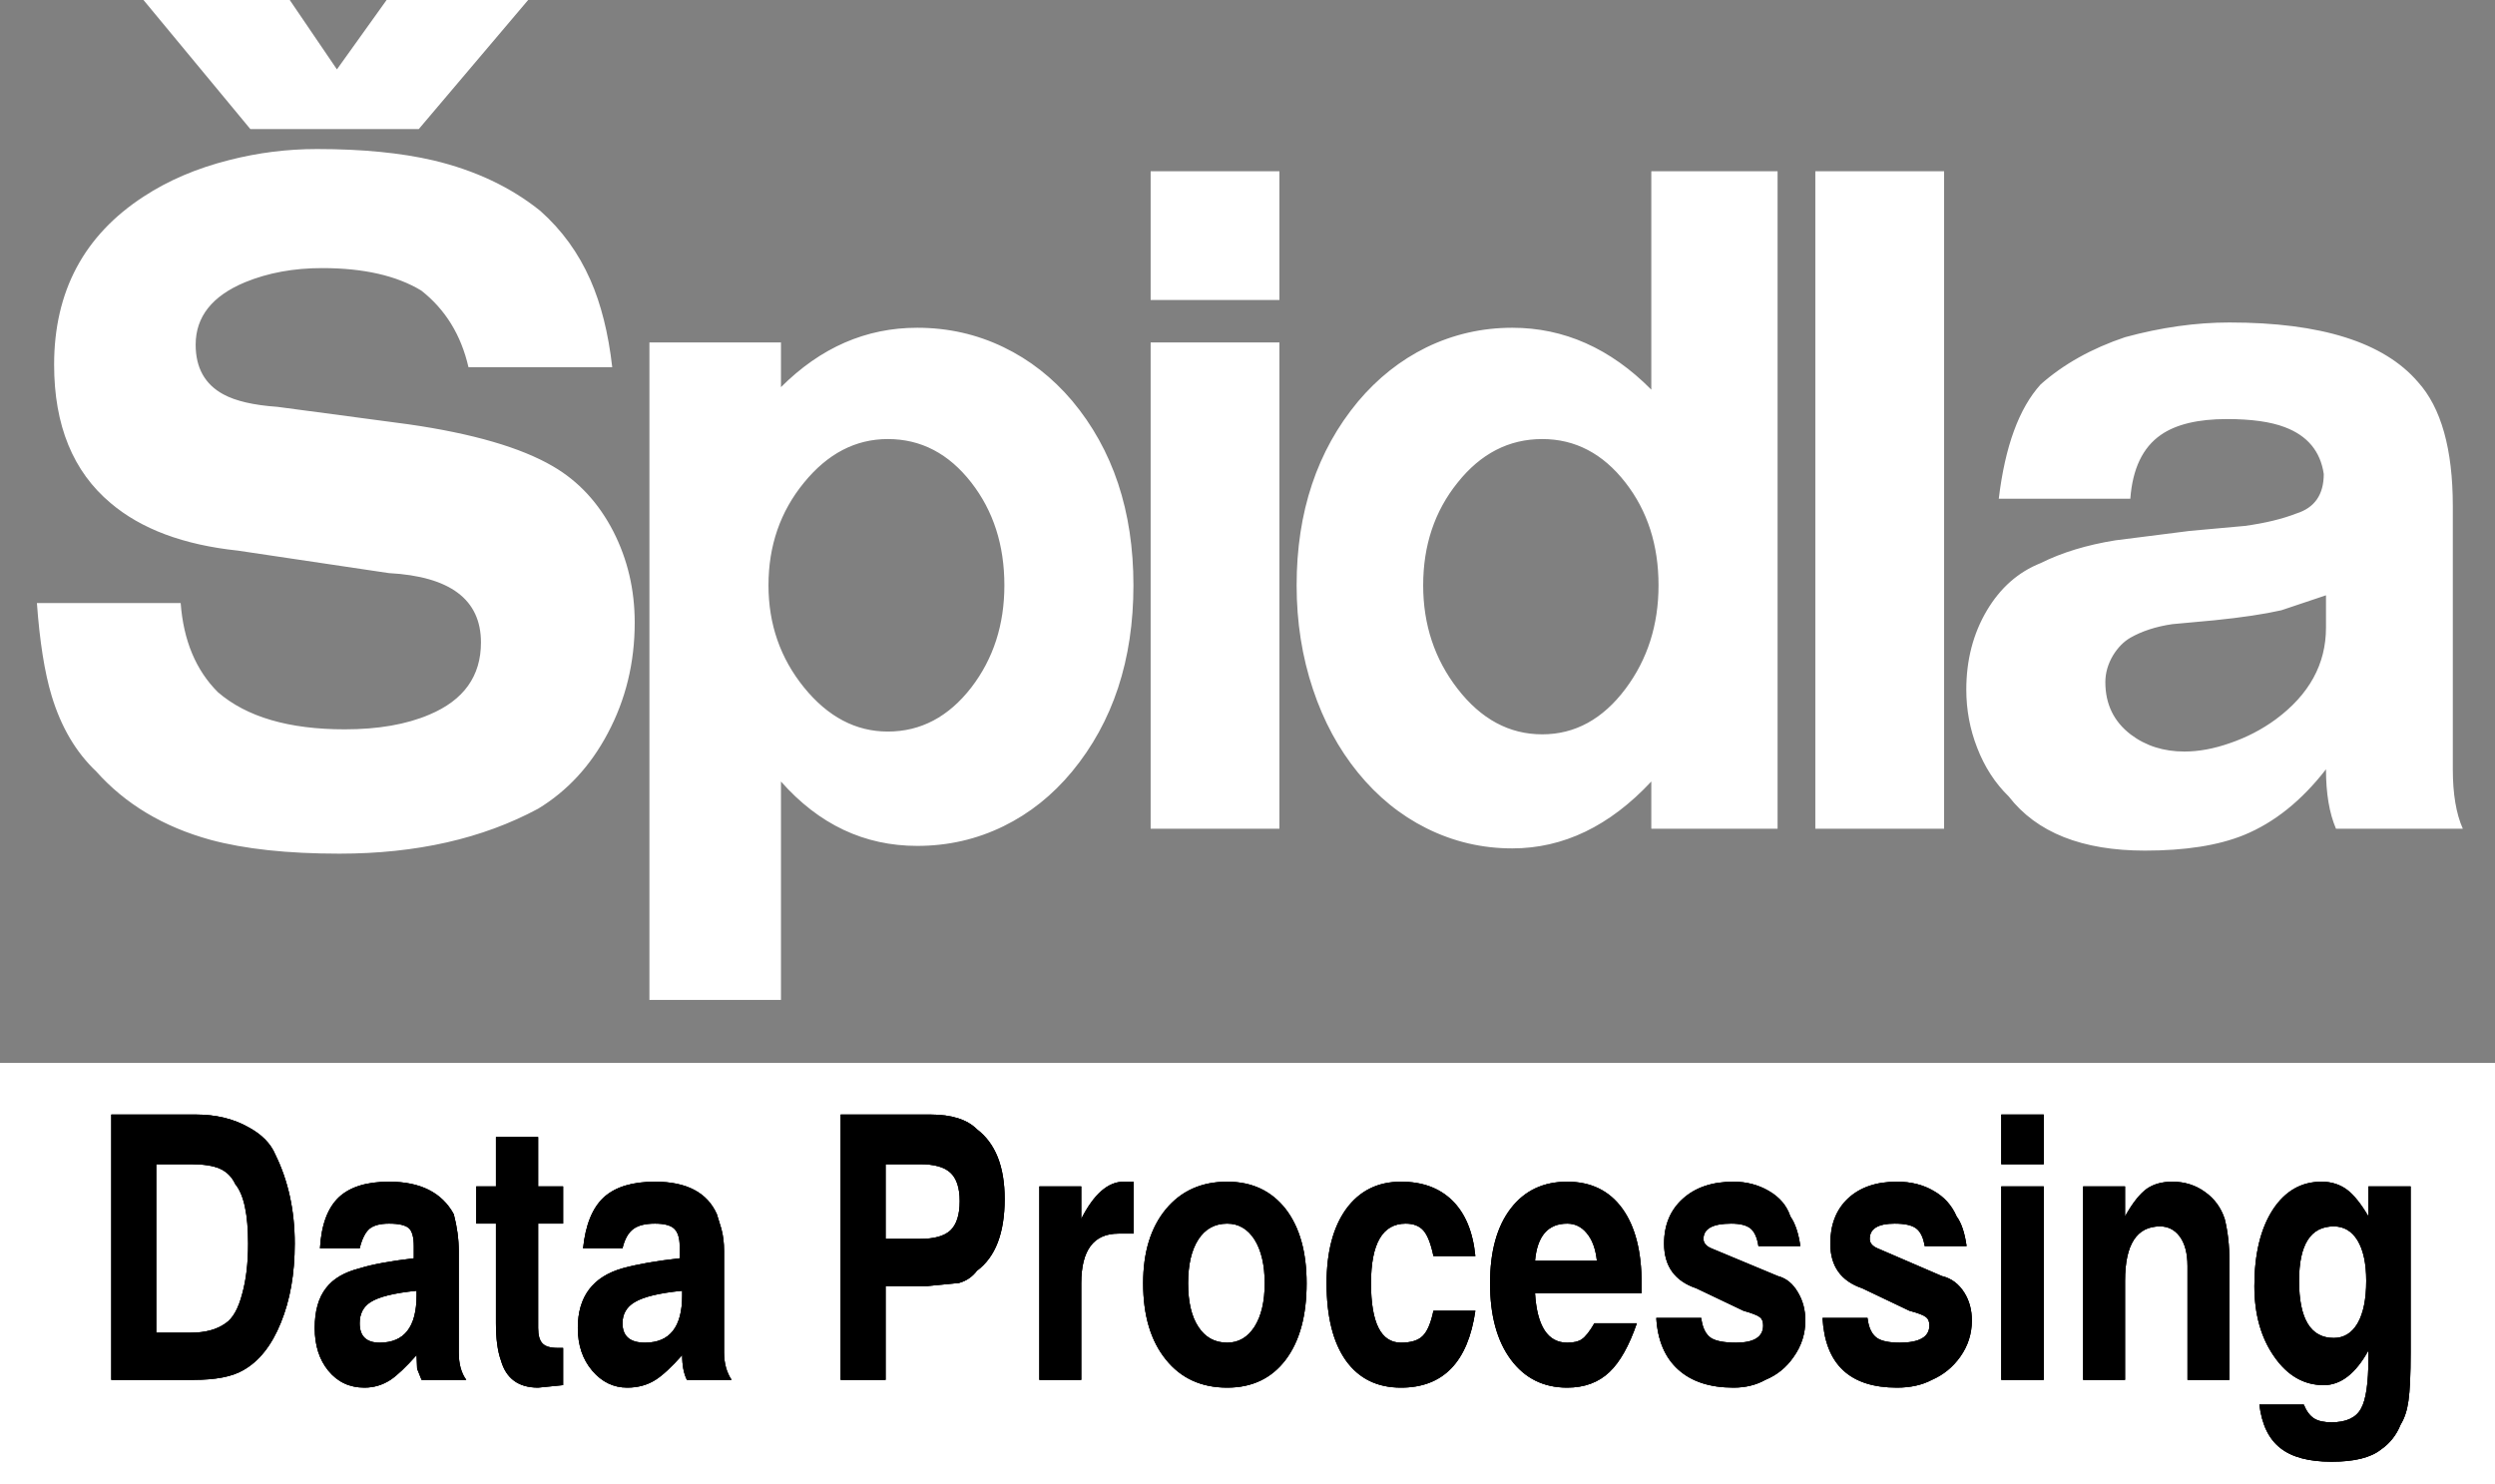 <?xml version="1.0" encoding="UTF-8" standalone="no"?>
<svg xmlns:xlink="http://www.w3.org/1999/xlink" height="267.4px" width="449.5px" xmlns="http://www.w3.org/2000/svg">
  <rect width="100%" height="100%" fill="#808080" stroke="none"/>
  <g transform="matrix(1.0, 0.0, 0.0, 1.0, 224.75, 133.7)">
    <path d="M5.75 -102.85 L5.75 -79.65 -17.45 -79.65 -17.45 -102.85 5.75 -102.85 M155.95 -15.65 Q154.55 -13.3 154.55 -10.8 154.55 -4.85 159.15 -1.35 163.2 1.7 168.8 1.7 172.65 1.7 176.95 0.2 181.5 -1.35 185.25 -4.1 194.3 -10.8 194.3 -20.6 L194.3 -26.45 186.25 -23.75 Q181.6 -22.7 174.2 -21.95 L166.6 -21.25 Q162.2 -20.6 159.05 -18.8 157.25 -17.75 155.95 -15.65 M142.9 -64.45 Q149.05 -69.9 158.1 -72.95 167.85 -75.6 176.9 -75.6 201.65 -75.6 210.85 -64.9 217.15 -57.95 217.15 -42.5 L217.15 4.9 Q217.15 11.55 218.95 15.6 L196.1 15.6 Q194.3 11.4 194.3 4.9 187.7 13.4 179.5 16.75 172.6 19.55 161.7 19.55 144.7 19.55 137.15 9.8 133.45 6.2 131.45 1.0 129.5 -4.0 129.5 -9.45 129.5 -17.45 133.2 -23.7 136.85 -29.85 142.9 -32.25 148.6 -35.1 156.35 -36.35 L169.75 -38.05 179.7 -38.95 Q185.15 -39.7 189.0 -41.2 193.9 -42.75 193.9 -48.3 193.0 -54.45 186.85 -56.75 183.05 -58.2 176.45 -58.2 168.65 -58.2 164.55 -55.35 159.65 -51.95 159.05 -43.85 L135.35 -43.85 Q137.05 -58.0 142.9 -64.45 M37.85 -46.75 Q31.65 -39.05 31.65 -28.25 31.65 -17.6 37.85 -9.6 44.2 -1.4 53.1 -1.4 61.95 -1.4 68.1 -9.6 74.05 -17.55 74.05 -28.25 74.05 -39.1 68.1 -46.75 62.0 -54.6 53.1 -54.6 44.1 -54.6 37.85 -46.75 M47.7 -74.65 Q61.7 -74.65 72.75 -63.5 L72.75 -102.85 95.5 -102.85 95.5 15.6 72.75 15.6 72.75 7.1 Q61.5 19.15 47.7 19.15 39.5 19.15 32.2 15.5 25.2 12.0 19.9 5.5 14.65 -0.95 11.8 -9.5 8.85 -18.3 8.85 -28.25 8.85 -48.05 19.9 -61.35 25.2 -67.65 32.2 -71.1 39.5 -74.65 47.7 -74.65 M102.3 -102.85 L125.5 -102.85 125.5 15.6 102.3 15.6 102.3 -102.85 M176.05 85.9 Q175.05 82.85 172.5 81.05 169.95 79.2 166.6 79.2 163.9 79.2 162.05 80.45 160.1 81.85 158.1 85.45 L158.1 80.05 150.55 80.05 150.55 114.9 158.1 114.9 158.1 97.05 Q158.1 87.25 164.4 87.25 166.55 87.25 167.9 89.0 169.35 90.9 169.35 94.4 L169.35 114.9 176.9 114.9 176.9 93.45 Q176.9 89.3 176.05 85.9 M200.0 89.8 Q201.55 92.4 201.55 97.05 201.55 102.0 200.0 104.7 198.45 107.35 195.7 107.35 189.45 107.35 189.45 97.05 189.45 87.25 195.7 87.25 198.45 87.25 200.0 89.8 M201.95 85.45 Q199.95 82.05 198.1 80.65 196.15 79.2 193.5 79.2 188.05 79.2 184.75 84.2 181.4 89.35 181.4 98.0 181.4 105.65 185.0 110.75 188.55 115.85 193.9 115.85 198.5 115.85 201.95 109.6 L201.95 110.95 Q201.95 117.75 200.6 120.1 199.25 122.55 195.3 122.55 193.25 122.55 192.15 121.85 191.0 121.1 190.3 119.35 L182.3 119.35 Q182.95 124.75 186.1 127.2 189.2 129.65 195.3 129.65 201.45 129.65 204.2 127.45 206.6 125.8 207.75 122.95 208.8 121.25 209.15 118.7 209.55 115.95 209.55 110.0 L209.55 80.05 201.95 80.05 201.95 85.45 M224.75 133.7 L-224.75 133.7 -224.75 57.8 224.75 57.8 224.75 133.7 M93.9 80.85 Q91.05 79.2 87.55 79.2 81.85 79.2 78.45 82.25 75.05 85.3 75.05 90.35 75.05 96.45 80.85 98.4 L89.35 102.45 Q91.65 103.1 92.3 103.6 92.9 104.05 92.9 105.1 92.9 108.2 88.0 108.2 84.85 108.2 83.5 107.35 82.05 106.35 81.75 103.75 L73.65 103.75 Q74.0 109.8 77.6 113.05 81.2 116.3 87.55 116.3 90.8 116.3 93.3 114.9 96.45 113.6 98.4 110.75 100.5 107.8 100.5 104.2 100.5 101.4 99.2 99.2 97.85 96.8 95.55 96.2 L83.55 91.2 Q82.15 90.6 82.15 89.5 82.15 86.75 87.15 86.75 89.5 86.75 90.6 87.6 91.7 88.5 92.05 90.8 L99.6 90.8 Q99.1 87.3 97.8 85.45 96.85 82.55 93.9 80.85 M112.1 89.5 Q112.1 86.75 116.6 86.75 119.3 86.75 120.45 87.6 121.65 88.5 122.0 90.8 L129.55 90.8 Q129.05 87.2 127.75 85.45 126.45 82.45 123.6 80.85 120.8 79.2 117.0 79.2 111.4 79.2 108.15 82.25 105.0 85.25 105.0 90.35 105.0 96.45 110.75 98.4 L119.25 102.45 Q121.55 103.05 122.25 103.6 122.85 104.05 122.85 105.1 122.85 108.2 117.5 108.2 114.65 108.2 113.4 107.35 112.0 106.35 111.7 103.75 L103.6 103.75 Q104.3 116.3 117.0 116.3 120.65 116.3 123.3 114.9 126.4 113.55 128.4 110.75 130.5 107.8 130.5 104.2 130.5 101.35 129.15 99.2 127.65 96.8 125.1 96.2 L113.5 91.2 Q112.1 90.6 112.1 89.5 M135.8 76.05 L143.45 76.05 143.45 67.1 135.8 67.1 135.8 76.05 M135.8 80.05 L135.8 114.9 143.45 114.9 143.45 80.05 135.8 80.05 M3.1 97.5 Q3.1 102.45 1.25 105.35 -0.6 108.2 -3.65 108.2 -7.0 108.2 -8.85 105.35 -10.7 102.55 -10.7 97.5 -10.7 92.45 -8.85 89.6 -7.0 86.75 -3.65 86.75 -0.6 86.75 1.25 89.6 3.1 92.55 3.1 97.5 M28.5 86.75 Q30.6 86.75 31.7 88.0 32.8 89.25 33.5 92.6 L41.05 92.6 Q40.4 86.0 36.85 82.55 33.4 79.2 27.65 79.2 21.35 79.2 17.75 84.15 14.25 89.05 14.25 97.5 14.25 106.55 17.75 111.45 21.25 116.3 27.65 116.3 39.05 116.3 41.05 102.45 L33.5 102.45 Q32.8 105.8 31.55 107.0 30.35 108.2 27.65 108.2 22.25 108.2 22.25 97.5 22.25 86.75 28.5 86.75 M6.9 84.15 Q3.05 79.2 -3.65 79.2 -10.6 79.2 -14.7 84.15 -18.8 89.1 -18.8 97.5 -18.8 106.2 -14.7 111.25 -10.65 116.3 -3.65 116.3 3.1 116.3 6.9 111.25 10.65 106.25 10.65 97.5 10.65 89.05 6.9 84.15 M57.6 86.75 Q59.7 86.75 61.1 88.45 62.6 90.2 62.95 93.45 L51.8 93.45 Q52.4 86.75 57.6 86.75 M47.45 84.0 Q43.7 88.85 43.7 97.5 43.7 106.2 47.45 111.25 51.2 116.3 57.6 116.3 62.25 116.3 65.2 113.5 68.05 110.8 70.15 104.7 L62.5 104.7 Q61.2 106.95 60.2 107.6 59.35 108.2 57.6 108.2 52.35 108.2 51.8 99.3 L71.0 99.3 71.0 97.5 Q71.0 88.8 67.5 84.0 64.0 79.2 57.6 79.2 51.15 79.2 47.45 84.0 M-43.8 -28.25 Q-43.8 -39.1 -49.75 -46.75 -55.85 -54.6 -64.8 -54.6 -73.5 -54.6 -79.9 -46.75 -86.3 -38.95 -86.3 -28.25 -86.3 -17.75 -79.9 -9.85 -73.45 -1.9 -64.8 -1.9 -55.9 -1.9 -49.75 -9.85 -43.8 -17.6 -43.8 -28.25 M-107.75 -72.0 L-84.05 -72.0 -84.05 -63.95 Q-73.35 -74.65 -59.5 -74.65 -51.2 -74.65 -43.95 -71.15 -36.9 -67.75 -31.6 -61.5 -20.55 -48.3 -20.55 -28.25 -20.55 -8.1 -31.6 5.3 -36.9 11.7 -43.95 15.15 -51.2 18.7 -59.5 18.7 -73.8 18.7 -84.05 7.1 L-84.05 46.45 -107.75 46.45 -107.75 -72.0 M-183.5 -104.85 Q-175.7 -106.85 -167.65 -106.85 -155.45 -106.85 -146.65 -104.8 -135.35 -102.1 -127.4 -95.7 -121.6 -90.55 -118.4 -83.3 -115.5 -76.75 -114.45 -67.55 L-140.35 -67.55 Q-142.35 -76.25 -148.85 -81.35 -155.55 -85.4 -166.7 -85.4 -174.4 -85.4 -180.6 -82.85 -189.5 -79.15 -189.5 -71.6 -189.5 -65.35 -184.5 -62.65 -181.2 -60.85 -174.75 -60.4 L-151.1 -57.25 Q-133.8 -54.75 -125.15 -49.7 -118.25 -45.7 -114.25 -37.95 -110.4 -30.4 -110.4 -21.55 -110.4 -10.7 -115.25 -1.6 -119.9 7.2 -127.8 12.0 -142.85 20.1 -163.6 20.1 -177.6 20.1 -186.85 17.6 -199.55 14.1 -207.4 5.3 -212.9 0.1 -215.45 -8.35 -217.35 -14.65 -218.1 -25.05 L-192.2 -25.05 Q-191.45 -14.95 -185.5 -9.0 -177.75 -2.3 -162.65 -2.3 -153.6 -2.3 -147.4 -4.95 -138.1 -8.85 -138.1 -17.95 -138.1 -29.55 -154.7 -30.45 L-181.9 -34.5 Q-196.55 -36.05 -204.8 -43.05 -215.0 -51.6 -215.0 -68.0 -215.0 -87.8 -198.85 -98.3 -192.2 -102.65 -183.5 -104.85 M-198.9 -133.7 L-172.55 -133.7 -164.05 -121.2 -155.1 -133.7 -129.6 -133.7 -149.3 -110.45 -179.65 -110.45 -198.9 -133.7 M5.75 -72.0 L5.75 15.6 -17.45 15.6 -17.45 -72.0 5.75 -72.0 M-57.15 67.1 L-73.3 67.1 -73.3 114.9 -65.2 114.9 -65.2 98.0 -57.65 98.0 -52.0 97.45 Q-50.0 96.9 -48.75 95.25 -43.75 91.55 -43.75 82.3 -43.75 73.55 -48.75 69.75 -51.4 67.1 -57.15 67.1 M-65.2 76.05 L-58.95 76.05 Q-55.2 76.05 -53.55 77.55 -51.85 79.1 -51.85 82.7 -51.85 86.4 -53.55 88.0 -55.2 89.5 -58.95 89.5 L-65.2 89.5 -65.2 76.05 M-37.5 80.05 L-37.5 114.9 -29.95 114.9 -29.95 97.5 Q-29.95 88.55 -23.25 88.55 L-20.5 88.55 -20.5 79.2 -22.3 79.2 Q-26.55 79.2 -29.95 85.9 L-29.95 80.05 -37.5 80.05 M-135.4 71.15 L-135.4 80.05 -138.95 80.05 -138.95 86.75 -135.4 86.75 -135.4 104.7 Q-135.4 108.9 -134.5 111.4 -133.1 116.3 -127.8 116.3 L-123.3 115.85 -123.3 109.15 -124.25 109.15 Q-126.25 109.15 -127.0 108.35 -127.8 107.55 -127.8 105.55 L-127.8 86.75 -123.3 86.75 -123.3 80.05 -127.8 80.05 -127.8 71.15 -135.4 71.15 M-150.2 90.8 L-150.2 93.0 Q-156.6 93.75 -159.95 94.8 -164.1 95.85 -166.0 98.35 -168.05 100.95 -168.05 105.55 -168.05 110.25 -165.6 113.25 -163.1 116.3 -159.1 116.3 -156.55 116.3 -154.4 114.9 -152.6 113.7 -149.7 110.45 L-149.6 112.9 -148.8 114.9 -140.75 114.9 Q-142.1 113.05 -142.1 110.0 L-142.1 91.7 Q-142.1 88.45 -143.0 85.05 -146.2 79.2 -154.65 79.2 -160.7 79.2 -163.7 82.0 -166.75 84.9 -167.1 91.2 L-159.95 91.2 Q-159.3 88.6 -158.15 87.65 -157.0 86.75 -154.65 86.75 -152.0 86.75 -151.05 87.6 -150.2 88.45 -150.2 90.8 M-112.6 91.2 Q-112.0 88.65 -110.55 87.65 -109.25 86.75 -106.75 86.75 -104.35 86.75 -103.35 87.6 -102.3 88.55 -102.3 90.8 L-102.3 93.0 Q-108.6 93.7 -112.6 94.8 -120.65 97.1 -120.65 105.55 -120.65 110.2 -118.05 113.25 -115.45 116.3 -111.75 116.3 -108.85 116.3 -106.65 114.9 -104.75 113.7 -101.85 110.45 -101.85 113.2 -101.0 114.9 L-92.95 114.9 Q-94.3 112.85 -94.3 110.0 L-94.3 91.7 Q-94.3 89.45 -94.8 87.65 L-95.6 85.05 Q-98.2 79.2 -106.75 79.2 -112.85 79.2 -115.95 82.0 -119.05 84.85 -119.7 91.2 L-112.6 91.2 M-108.55 108.2 Q-112.6 108.2 -112.6 104.7 -112.6 102.2 -110.4 100.9 -108.0 99.45 -101.85 98.85 L-101.85 99.7 Q-101.85 108.2 -108.55 108.2 M-156.35 108.2 Q-159.95 108.2 -159.95 104.7 -159.95 102.15 -158.0 100.9 -155.75 99.45 -149.7 98.85 L-149.7 99.7 Q-149.7 108.2 -156.35 108.2 M-189.5 67.1 L-204.7 67.1 -204.7 114.9 -189.9 114.9 Q-183.95 114.9 -181.0 113.2 -176.65 110.8 -174.15 104.6 -171.65 98.5 -171.65 90.35 -171.65 81.4 -175.15 74.3 -176.4 71.3 -180.05 69.35 -184.05 67.1 -189.5 67.1 M-190.35 76.05 Q-186.95 76.05 -185.15 76.85 -183.3 77.65 -182.35 79.65 -180.05 82.45 -180.05 90.35 -180.05 95.55 -181.1 99.35 -182.15 103.4 -184.1 104.7 -186.45 106.4 -190.35 106.4 L-196.6 106.4 -196.6 76.05 -190.35 76.05" fill="#ffffff" fill-rule="evenodd" stroke="none"/>
    <path d="M201.95 85.45 L201.95 80.05 209.55 80.05 209.55 110.0 Q209.55 115.95 209.15 118.7 208.8 121.25 207.75 122.95 206.6 125.8 204.2 127.45 201.45 129.65 195.3 129.65 189.2 129.65 186.1 127.2 182.95 124.75 182.3 119.35 L190.3 119.35 Q191.0 121.1 192.15 121.85 193.25 122.55 195.3 122.55 199.25 122.55 200.6 120.1 201.95 117.75 201.95 110.95 L201.95 109.6 Q198.5 115.85 193.9 115.85 188.55 115.85 185.0 110.75 181.4 105.65 181.4 98.0 181.4 89.35 184.75 84.2 188.05 79.2 193.5 79.2 196.15 79.2 198.1 80.65 199.95 82.05 201.95 85.45 M200.0 89.8 Q198.45 87.25 195.7 87.25 189.45 87.25 189.45 97.05 189.45 107.35 195.7 107.35 198.45 107.35 200.0 104.7 201.55 102.0 201.55 97.05 201.55 92.4 200.0 89.8 M176.05 85.9 Q176.9 89.3 176.9 93.45 L176.9 114.9 169.35 114.9 169.35 94.4 Q169.35 90.9 167.9 89.0 166.55 87.25 164.4 87.25 158.1 87.25 158.1 97.05 L158.1 114.9 150.55 114.9 150.55 80.05 158.1 80.05 158.1 85.45 Q160.1 81.85 162.05 80.45 163.9 79.2 166.6 79.2 169.95 79.2 172.5 81.05 175.05 82.85 176.05 85.9 M47.45 84.0 Q51.15 79.2 57.6 79.2 64.0 79.2 67.5 84.0 71.0 88.8 71.0 97.5 L71.0 99.3 51.8 99.3 Q52.35 108.2 57.6 108.2 59.35 108.2 60.2 107.6 61.2 106.95 62.5 104.7 L70.15 104.7 Q68.05 110.8 65.2 113.5 62.25 116.3 57.6 116.3 51.2 116.3 47.45 111.25 43.7 106.2 43.7 97.5 43.7 88.85 47.45 84.0 M57.6 86.75 Q52.4 86.75 51.8 93.45 L62.95 93.45 Q62.6 90.2 61.1 88.45 59.7 86.75 57.6 86.75 M6.9 84.15 Q10.65 89.05 10.65 97.5 10.65 106.25 6.9 111.25 3.1 116.3 -3.65 116.3 -10.65 116.3 -14.7 111.25 -18.8 106.2 -18.8 97.5 -18.8 89.1 -14.7 84.15 -10.6 79.2 -3.65 79.2 3.05 79.2 6.9 84.15 M28.5 86.75 Q22.25 86.75 22.25 97.5 22.25 108.2 27.65 108.2 30.35 108.2 31.55 107.0 32.8 105.8 33.5 102.45 L41.05 102.45 Q39.05 116.3 27.65 116.3 21.25 116.3 17.75 111.45 14.25 106.55 14.25 97.5 14.25 89.05 17.75 84.15 21.35 79.2 27.65 79.2 33.4 79.2 36.85 82.55 40.4 86.0 41.05 92.6 L33.5 92.6 Q32.8 89.25 31.7 88.0 30.6 86.75 28.5 86.75 M3.1 97.5 Q3.1 92.55 1.25 89.6 -0.6 86.75 -3.65 86.75 -7.0 86.75 -8.85 89.6 -10.7 92.45 -10.7 97.5 -10.7 102.55 -8.85 105.35 -7.0 108.2 -3.65 108.2 -0.6 108.2 1.25 105.35 3.1 102.45 3.1 97.5 M135.8 80.05 L143.45 80.05 143.45 114.9 135.8 114.9 135.8 80.05 M135.8 76.05 L135.8 67.1 143.45 67.1 143.45 76.05 135.8 76.05 M112.1 89.5 Q112.1 90.6 113.5 91.2 L125.1 96.2 Q127.65 96.8 129.15 99.2 130.5 101.35 130.5 104.2 130.5 107.8 128.4 110.75 126.4 113.55 123.3 114.9 120.65 116.3 117.0 116.3 104.3 116.3 103.6 103.75 L111.7 103.75 Q112.0 106.35 113.4 107.35 114.65 108.2 117.5 108.2 122.85 108.2 122.85 105.1 122.85 104.05 122.25 103.6 121.55 103.05 119.25 102.45 L110.75 98.4 Q105.0 96.45 105.0 90.35 105.0 85.25 108.15 82.25 111.4 79.2 117.0 79.2 120.8 79.2 123.6 80.85 126.45 82.45 127.75 85.45 129.05 87.2 129.55 90.8 L122.0 90.8 Q121.65 88.5 120.45 87.6 119.3 86.75 116.6 86.75 112.1 86.75 112.1 89.5 M93.9 80.85 Q96.85 82.55 97.8 85.45 99.1 87.3 99.6 90.8 L92.05 90.8 Q91.7 88.5 90.6 87.6 89.5 86.75 87.15 86.75 82.15 86.75 82.15 89.5 82.15 90.6 83.55 91.2 L95.55 96.2 Q97.85 96.8 99.2 99.2 100.5 101.4 100.5 104.2 100.5 107.8 98.4 110.75 96.45 113.6 93.3 114.9 90.8 116.3 87.55 116.3 81.2 116.3 77.6 113.05 74.0 109.8 73.65 103.75 L81.75 103.75 Q82.05 106.35 83.5 107.35 84.85 108.2 88.0 108.2 92.9 108.2 92.9 105.1 92.9 104.05 92.3 103.6 91.65 103.1 89.35 102.45 L80.85 98.4 Q75.05 96.45 75.05 90.35 75.05 85.3 78.45 82.25 81.85 79.2 87.55 79.2 91.05 79.2 93.9 80.85 M-190.35 76.05 L-196.6 76.05 -196.6 106.4 -190.35 106.4 Q-186.45 106.4 -184.1 104.7 -182.15 103.4 -181.1 99.35 -180.05 95.55 -180.05 90.35 -180.05 82.45 -182.35 79.65 -183.3 77.65 -185.15 76.85 -186.95 76.05 -190.35 76.05 M-189.5 67.1 Q-184.05 67.1 -180.05 69.35 -176.4 71.3 -175.15 74.3 -171.65 81.4 -171.65 90.35 -171.65 98.5 -174.15 104.6 -176.65 110.8 -181.0 113.2 -183.95 114.9 -189.9 114.9 L-204.7 114.9 -204.7 67.1 -189.5 67.1 M-156.35 108.2 Q-149.7 108.2 -149.7 99.7 L-149.7 98.85 Q-155.75 99.45 -158.0 100.9 -159.95 102.15 -159.95 104.7 -159.95 108.2 -156.35 108.2 M-108.55 108.2 Q-101.85 108.2 -101.85 99.7 L-101.85 98.85 Q-108.0 99.45 -110.4 100.9 -112.6 102.2 -112.6 104.7 -112.6 108.2 -108.55 108.2 M-112.6 91.2 L-119.7 91.2 Q-119.05 84.85 -115.95 82.0 -112.85 79.2 -106.75 79.2 -98.2 79.2 -95.6 85.05 L-94.8 87.65 Q-94.3 89.45 -94.3 91.7 L-94.3 110.0 Q-94.3 112.85 -92.95 114.9 L-101.0 114.9 Q-101.85 113.2 -101.85 110.45 -104.75 113.7 -106.65 114.9 -108.85 116.3 -111.75 116.3 -115.45 116.3 -118.05 113.25 -120.65 110.2 -120.65 105.55 -120.65 97.1 -112.6 94.8 -108.6 93.7 -102.3 93.0 L-102.3 90.8 Q-102.3 88.55 -103.35 87.6 -104.35 86.75 -106.75 86.75 -109.25 86.75 -110.55 87.65 -112.0 88.65 -112.6 91.2 M-150.2 90.8 Q-150.2 88.45 -151.05 87.6 -152.0 86.75 -154.65 86.75 -157.0 86.75 -158.15 87.65 -159.3 88.6 -159.95 91.2 L-167.1 91.2 Q-166.75 84.9 -163.7 82.0 -160.7 79.2 -154.65 79.2 -146.2 79.2 -143.0 85.05 -142.1 88.45 -142.1 91.7 L-142.1 110.0 Q-142.1 113.05 -140.75 114.9 L-148.8 114.9 -149.6 112.9 -149.7 110.45 Q-152.6 113.7 -154.4 114.9 -156.55 116.3 -159.1 116.3 -163.1 116.3 -165.6 113.25 -168.05 110.25 -168.05 105.55 -168.05 100.95 -166.0 98.35 -164.1 95.85 -159.95 94.8 -156.6 93.75 -150.2 93.0 L-150.2 90.8 M-135.4 71.15 L-127.8 71.15 -127.8 80.05 -123.3 80.05 -123.3 86.75 -127.8 86.75 -127.8 105.55 Q-127.8 107.55 -127.0 108.35 -126.25 109.15 -124.25 109.15 L-123.3 109.15 -123.3 115.85 -127.8 116.3 Q-133.1 116.3 -134.5 111.4 -135.4 108.9 -135.4 104.7 L-135.4 86.75 -138.95 86.75 -138.95 80.05 -135.4 80.05 -135.4 71.15 M-37.5 80.05 L-29.95 80.05 -29.95 85.9 Q-26.55 79.2 -22.3 79.2 L-20.5 79.2 -20.5 88.55 -23.25 88.55 Q-29.95 88.55 -29.95 97.5 L-29.95 114.9 -37.5 114.9 -37.5 80.05 M-65.2 76.05 L-65.2 89.5 -58.95 89.5 Q-55.2 89.5 -53.55 88.0 -51.85 86.4 -51.85 82.7 -51.85 79.1 -53.55 77.55 -55.2 76.05 -58.95 76.05 L-65.2 76.05 M-57.15 67.1 Q-51.4 67.1 -48.75 69.75 -43.75 73.55 -43.75 82.3 -43.75 91.55 -48.75 95.25 -50.0 96.9 -52.0 97.45 L-57.65 98.0 -65.2 98.0 -65.2 114.9 -73.3 114.9 -73.3 67.1 -57.15 67.1" fill="#000000" fill-rule="evenodd" stroke="none"/>
    <path d="M-175.15 74.3 Q-171.65 81.4 -171.65 90.35 -171.65 98.5 -174.15 104.6 -176.65 110.8 -181.0 113.2 -183.95 114.9 -189.9 114.9 L-204.7 114.9 -204.7 67.1 -189.5 67.1 Q-184.05 67.1 -180.05 69.35 -176.4 71.3 -175.15 74.3 M-180.05 90.35 Q-180.05 82.45 -182.35 79.65 -183.3 77.65 -185.15 76.85 -186.95 76.05 -190.35 76.05 L-196.6 76.05 -196.6 106.4 -190.35 106.4 Q-186.45 106.4 -184.1 104.7 -182.15 103.4 -181.1 99.35 -180.05 95.55 -180.05 90.35 M-159.95 104.7 Q-159.95 108.2 -156.35 108.2 -149.7 108.2 -149.7 99.7 L-149.7 98.85 Q-155.75 99.45 -158.0 100.9 -159.95 102.15 -159.95 104.7 M-108.55 108.2 Q-101.85 108.2 -101.85 99.7 L-101.85 98.85 Q-108.0 99.45 -110.4 100.9 -112.6 102.2 -112.6 104.7 -112.6 108.2 -108.55 108.2 M-112.6 91.2 L-119.7 91.2 Q-119.05 84.85 -115.95 82.0 -112.85 79.2 -106.75 79.2 -98.2 79.2 -95.6 85.05 L-94.8 87.65 Q-94.3 89.45 -94.3 91.7 L-94.3 110.0 Q-94.3 112.85 -92.95 114.9 L-101.0 114.9 Q-101.85 113.2 -101.85 110.45 -104.75 113.7 -106.65 114.9 -108.85 116.3 -111.75 116.3 -115.45 116.3 -118.05 113.25 -120.65 110.2 -120.65 105.55 -120.65 97.1 -112.6 94.8 -108.6 93.7 -102.3 93.0 L-102.3 90.8 Q-102.3 88.55 -103.35 87.6 -104.35 86.75 -106.75 86.75 -109.25 86.75 -110.55 87.65 -112.0 88.65 -112.6 91.2 M-150.2 90.8 Q-150.2 88.45 -151.05 87.6 -152.0 86.75 -154.65 86.75 -157.0 86.75 -158.15 87.65 -159.3 88.6 -159.95 91.2 L-167.1 91.2 Q-166.75 84.9 -163.7 82.0 -160.7 79.2 -154.65 79.2 -146.2 79.2 -143.0 85.05 -142.1 88.45 -142.1 91.7 L-142.1 110.0 Q-142.1 113.05 -140.75 114.9 L-148.8 114.9 -149.6 112.9 -149.7 110.45 Q-152.6 113.7 -154.4 114.9 -156.55 116.3 -159.1 116.3 -163.1 116.3 -165.6 113.25 -168.05 110.25 -168.05 105.55 -168.05 100.95 -166.0 98.35 -164.1 95.85 -159.95 94.8 -156.6 93.75 -150.2 93.0 L-150.2 90.8 M-135.4 71.15 L-127.8 71.15 -127.8 80.05 -123.3 80.05 -123.3 86.75 -127.8 86.75 -127.8 105.55 Q-127.8 107.55 -127.0 108.35 -126.25 109.15 -124.25 109.15 L-123.3 109.15 -123.3 115.85 -127.8 116.3 Q-133.1 116.3 -134.5 111.4 -135.4 108.9 -135.4 104.7 L-135.4 86.75 -138.95 86.75 -138.95 80.05 -135.4 80.05 -135.4 71.15 M-37.5 80.05 L-29.95 80.05 -29.95 85.9 Q-26.55 79.2 -22.3 79.2 L-20.5 79.2 -20.5 88.55 -23.25 88.55 Q-29.95 88.55 -29.95 97.5 L-29.95 114.9 -37.5 114.9 -37.5 80.05 M-65.2 76.05 L-65.2 89.5 -58.95 89.5 Q-55.2 89.5 -53.55 88.0 -51.85 86.4 -51.85 82.7 -51.85 79.1 -53.55 77.55 -55.2 76.05 -58.95 76.05 L-65.2 76.05 M-57.15 67.1 Q-51.4 67.1 -48.75 69.75 -43.75 73.55 -43.75 82.3 -43.75 91.55 -48.75 95.25 -50.0 96.9 -52.0 97.45 L-57.65 98.0 -65.2 98.0 -65.2 114.9 -73.3 114.9 -73.3 67.1 -57.15 67.1 M57.6 86.75 Q52.4 86.75 51.8 93.45 L62.95 93.45 Q62.6 90.2 61.1 88.45 59.7 86.75 57.6 86.75 M43.7 97.5 Q43.7 88.85 47.45 84.0 51.15 79.2 57.6 79.2 64.0 79.2 67.5 84.0 71.0 88.8 71.0 97.5 L71.0 99.3 51.8 99.3 Q52.35 108.2 57.6 108.2 59.35 108.2 60.2 107.6 61.2 106.95 62.5 104.7 L70.15 104.7 Q68.05 110.8 65.2 113.5 62.25 116.3 57.6 116.3 51.2 116.3 47.45 111.25 43.7 106.2 43.7 97.5 M17.75 84.15 Q21.35 79.2 27.65 79.2 33.4 79.2 36.85 82.55 40.4 86.0 41.05 92.6 L33.5 92.6 Q32.8 89.25 31.7 88.0 30.6 86.75 28.5 86.75 22.25 86.75 22.25 97.5 22.25 108.2 27.65 108.2 30.35 108.2 31.55 107.0 32.8 105.8 33.5 102.45 L41.05 102.45 Q39.05 116.3 27.65 116.3 21.25 116.3 17.75 111.45 14.25 106.55 14.25 97.5 14.25 89.05 17.75 84.15 M6.9 84.15 Q10.65 89.05 10.65 97.5 10.65 106.25 6.9 111.25 3.1 116.3 -3.65 116.3 -10.65 116.3 -14.7 111.25 -18.8 106.2 -18.8 97.5 -18.8 89.1 -14.7 84.15 -10.6 79.2 -3.65 79.2 3.05 79.2 6.9 84.15 M3.1 97.5 Q3.1 92.55 1.25 89.6 -0.6 86.75 -3.65 86.75 -7.0 86.75 -8.85 89.6 -10.7 92.45 -10.7 97.5 -10.7 102.55 -8.85 105.35 -7.0 108.2 -3.65 108.2 -0.6 108.2 1.25 105.35 3.1 102.45 3.1 97.5 M135.8 67.1 L143.45 67.1 143.45 76.05 135.8 76.05 135.8 67.1 M135.8 80.05 L143.45 80.05 143.45 114.9 135.8 114.9 135.8 80.05 M120.45 87.6 Q119.3 86.75 116.6 86.75 112.1 86.75 112.1 89.5 112.1 90.6 113.5 91.2 L125.1 96.2 Q127.65 96.8 129.15 99.2 130.5 101.35 130.5 104.2 130.5 107.8 128.4 110.75 126.4 113.55 123.3 114.9 120.65 116.3 117.0 116.3 104.3 116.3 103.6 103.75 L111.7 103.75 Q112.0 106.35 113.4 107.35 114.65 108.2 117.5 108.2 122.85 108.2 122.85 105.1 122.85 104.05 122.25 103.6 121.55 103.05 119.25 102.45 L110.75 98.4 Q105.0 96.45 105.0 90.35 105.0 85.25 108.15 82.25 111.4 79.2 117.0 79.2 120.8 79.2 123.6 80.85 126.45 82.45 127.75 85.45 129.05 87.2 129.55 90.8 L122.0 90.8 Q121.65 88.5 120.45 87.6 M93.9 80.85 Q96.85 82.55 97.8 85.45 99.1 87.3 99.6 90.8 L92.05 90.8 Q91.7 88.5 90.6 87.6 89.5 86.75 87.15 86.75 82.15 86.75 82.15 89.5 82.15 90.6 83.55 91.2 L95.55 96.2 Q97.85 96.8 99.2 99.2 100.5 101.4 100.5 104.2 100.5 107.8 98.4 110.75 96.45 113.6 93.3 114.9 90.8 116.3 87.55 116.3 81.2 116.3 77.6 113.05 74.0 109.8 73.65 103.75 L81.75 103.75 Q82.05 106.35 83.5 107.35 84.85 108.2 88.0 108.2 92.9 108.2 92.9 105.1 92.9 104.05 92.3 103.6 91.65 103.1 89.35 102.45 L80.85 98.4 Q75.05 96.45 75.05 90.35 75.05 85.3 78.45 82.25 81.85 79.2 87.55 79.2 91.05 79.2 93.9 80.85 M184.75 84.2 Q188.05 79.2 193.5 79.2 196.15 79.2 198.1 80.65 199.95 82.05 201.95 85.45 L201.95 80.05 209.55 80.05 209.55 110.0 Q209.55 115.95 209.15 118.7 208.8 121.25 207.75 122.95 206.6 125.8 204.2 127.45 201.45 129.65 195.3 129.65 189.2 129.65 186.1 127.2 182.95 124.75 182.3 119.35 L190.3 119.35 Q191.0 121.1 192.15 121.85 193.25 122.55 195.3 122.55 199.25 122.55 200.6 120.1 201.95 117.75 201.95 110.95 L201.95 109.6 Q198.5 115.85 193.9 115.85 188.55 115.85 185.0 110.75 181.4 105.65 181.4 98.0 181.4 89.35 184.75 84.2 M201.55 97.05 Q201.55 92.4 200.0 89.8 198.45 87.25 195.7 87.25 189.45 87.25 189.45 97.05 189.45 107.35 195.7 107.35 198.45 107.35 200.0 104.7 201.55 102.0 201.55 97.05 M169.35 94.4 Q169.35 90.9 167.9 89.0 166.55 87.25 164.4 87.25 158.1 87.25 158.1 97.05 L158.1 114.9 150.55 114.9 150.55 80.05 158.1 80.05 158.1 85.45 Q160.1 81.85 162.05 80.45 163.9 79.2 166.6 79.2 169.95 79.2 172.5 81.05 175.05 82.85 176.05 85.9 176.9 89.3 176.9 93.45 L176.9 114.9 169.35 114.9 169.35 94.4" fill="#000000" fill-rule="evenodd" stroke="none"/>
  </g>
</svg>
